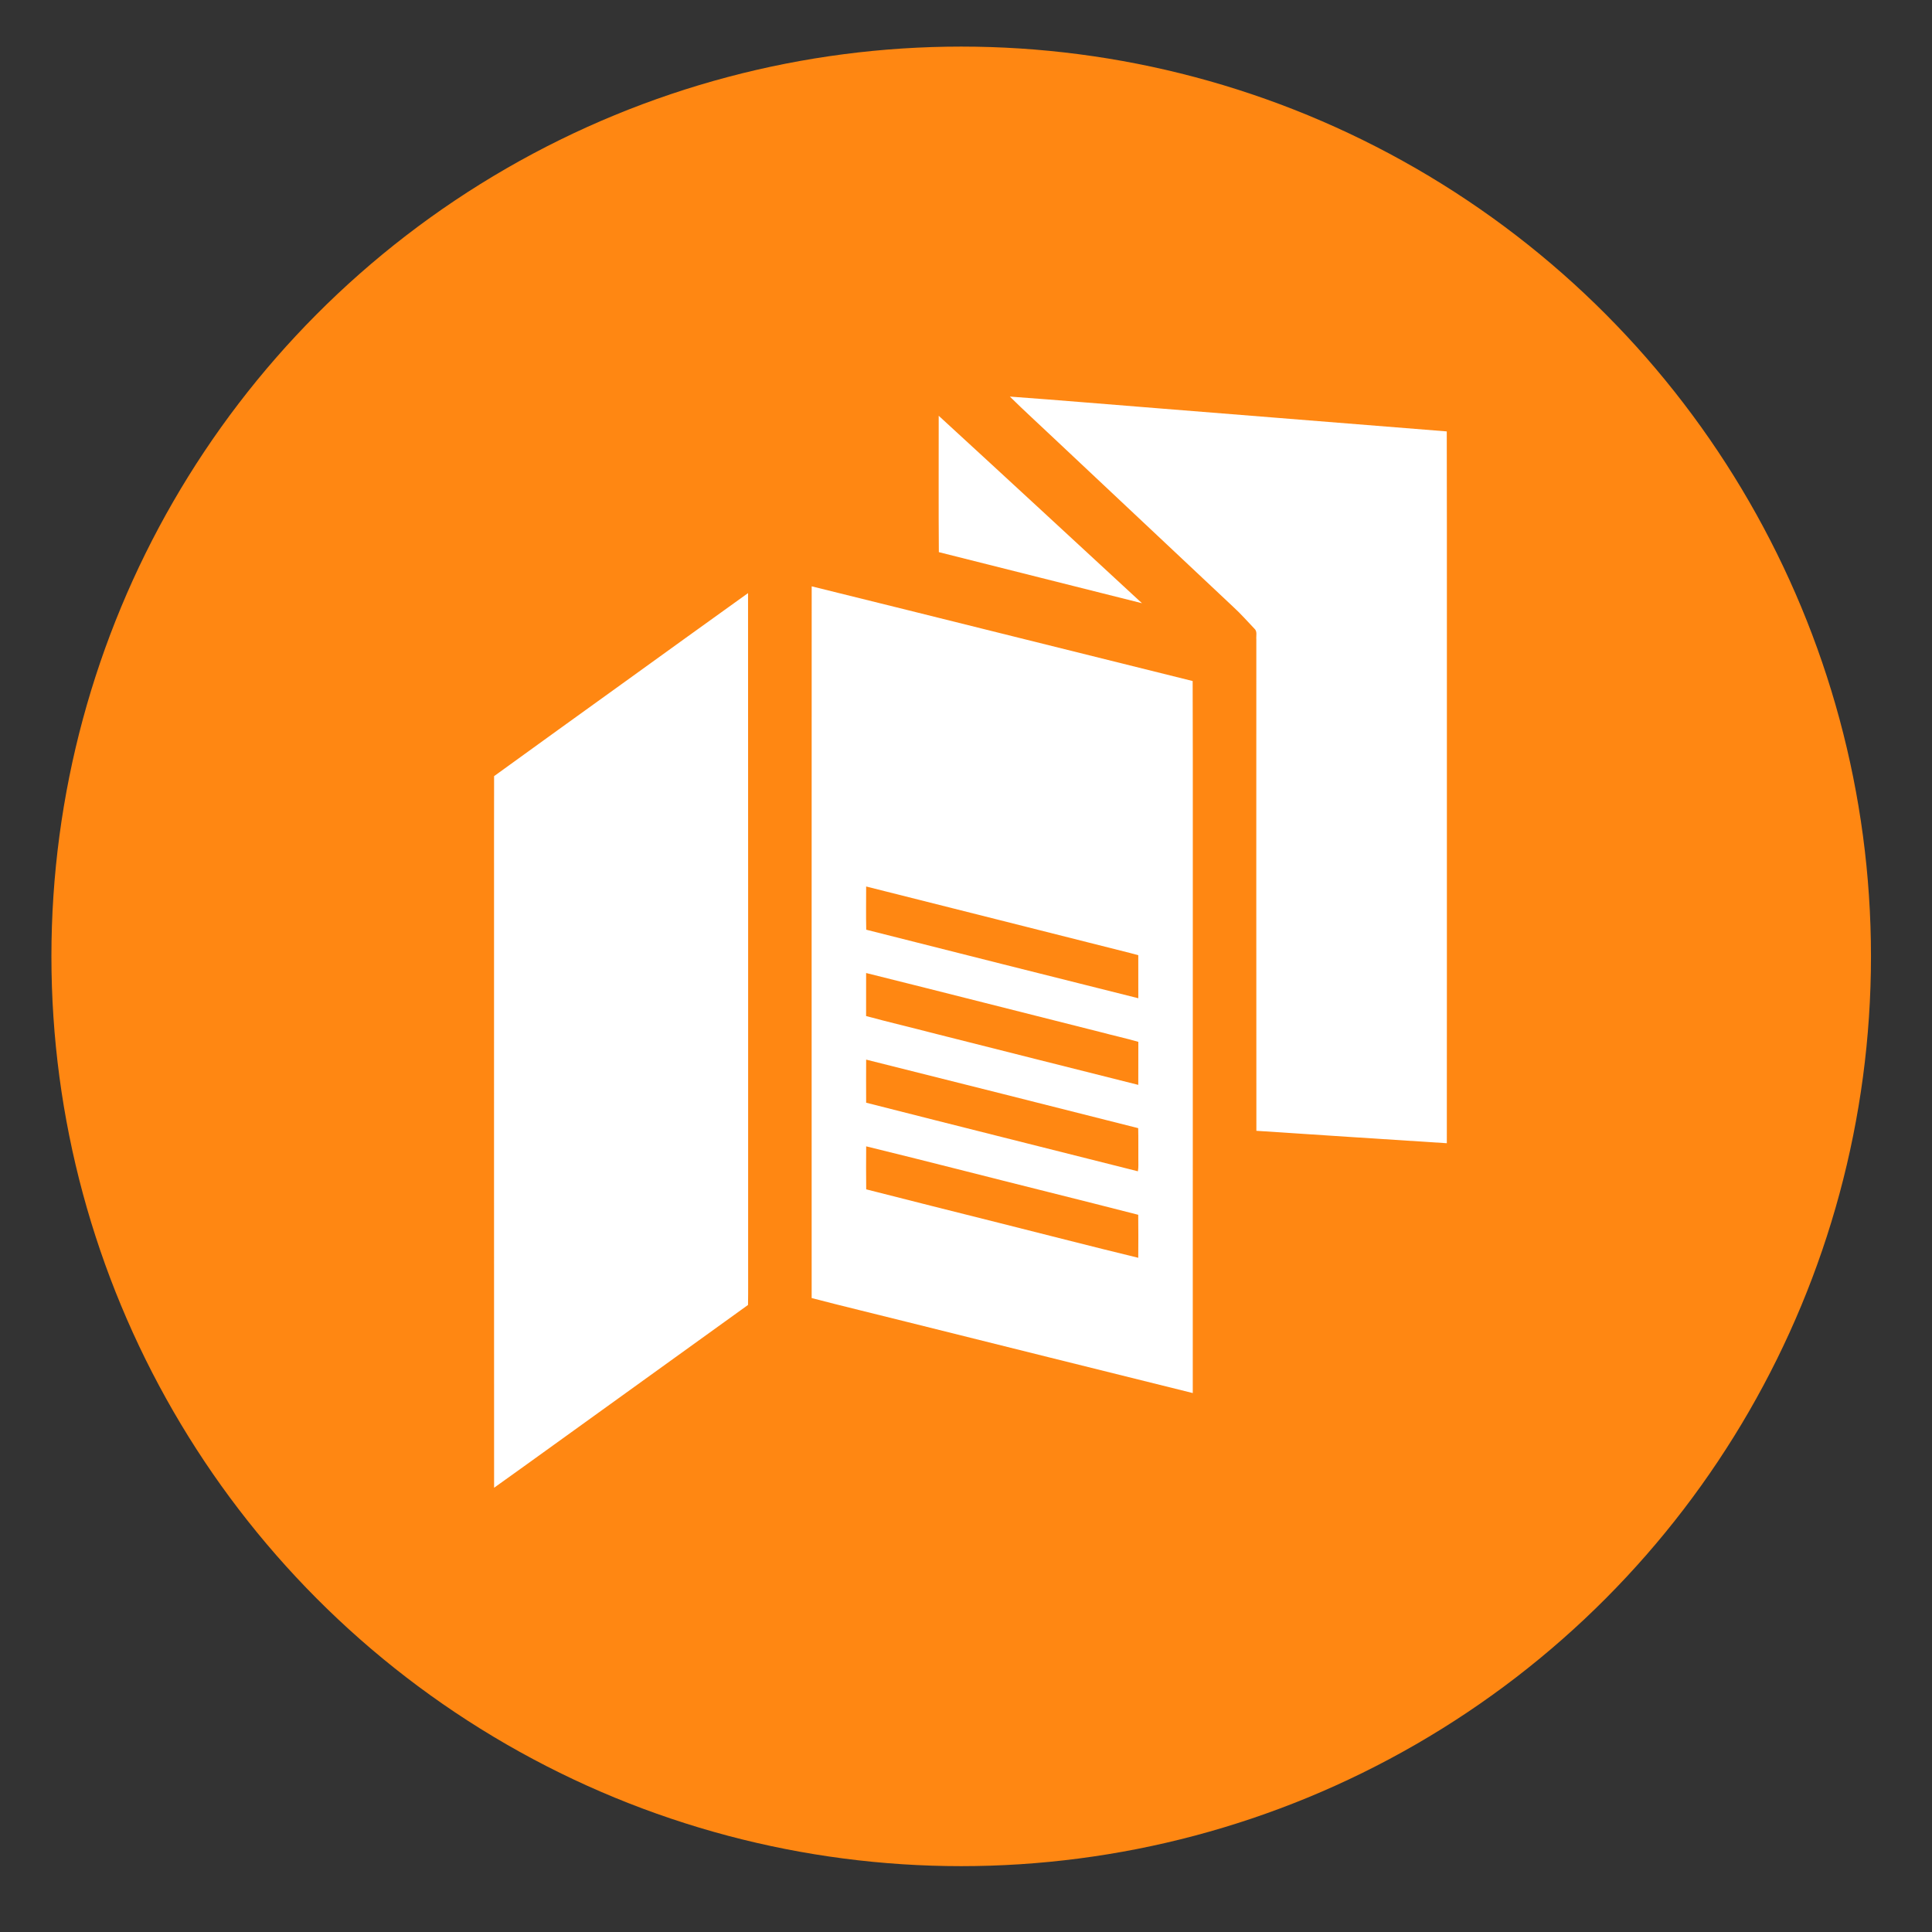 <?xml version="1.0" encoding="UTF-8"?>
<!DOCTYPE svg PUBLIC "-//W3C//DTD SVG 1.1//EN" "http://www.w3.org/Graphics/SVG/1.1/DTD/svg11.dtd">
<!-- Creator: CorelDRAW 2018 (64-Bit Evaluation Version) -->
<svg xmlns="http://www.w3.org/2000/svg" xml:space="preserve" width="7mm" height="7mm" version="1.1" style="shape-rendering:geometricPrecision; text-rendering:geometricPrecision; image-rendering:optimizeQuality; fill-rule:evenodd; clip-rule:evenodd"
viewBox="0 0 700 700"
 xmlns:xlink="http://www.w3.org/1999/xlink">
 <rect x="0" y="0" width="700" height="700" fill="#333333" stroke="none"/>
 <defs>
  <style type="text/css">
   <![CDATA[
    .fil0 {fill:#FF8712}
    .fil1 {fill:white;fill-rule:nonzero}
   ]]>
  </style>
 </defs>
 <g id="Layer_x0020_1">
  <circle class="fil0" cx="348.26" cy="346.51" r="329.63"/>
  <path class="fil1" d="M365.89 143.69c18.39,1.33 36.76,2.92 55.14,4.36 34.39,2.76 68.77,5.51 103.16,8.26 0.09,47.74 0.01,95.49 0.04,143.24 -0.01,38.22 0.02,76.44 -0.02,114.66 -23,-1.49 -46.01,-2.96 -69,-4.5 -0.06,-59.35 -0.02,-118.7 -0.02,-178.05 -0.12,-1.31 0.42,-2.93 -0.72,-3.91 -2.49,-2.61 -4.88,-5.34 -7.55,-7.78 -21.68,-20.38 -43.36,-40.76 -65.04,-61.14 -5.32,-5.06 -10.78,-9.98 -15.99,-15.14zm-25.78 6.95c24.61,22.58 49.12,45.26 73.65,67.92 -24.55,-6.12 -49.06,-12.38 -73.6,-18.51 -0.13,-16.46 -0.03,-32.94 -0.05,-49.41zm-46.02 61.8c46.03,11.36 92.01,22.91 138.03,34.31 0.12,36.52 0.01,73.05 0.05,109.57 -0.01,49.47 0.01,98.94 -0.01,148.41 -34.4,-8.51 -68.78,-17.12 -103.17,-25.68 -11.63,-2.94 -23.31,-5.7 -34.91,-8.74 0,-85.96 -0.03,-171.92 0.01,-257.87zm19.73 108.75c0,5.22 -0.08,10.44 0.03,15.66 32.86,8.29 65.7,16.63 98.58,24.83 0.01,-5.2 0.02,-10.39 -0.01,-15.59 -0.99,-0.29 -1.97,-0.56 -2.96,-0.8 -31.89,-8.02 -63.75,-16.11 -95.64,-24.1zm-0.01 31.35c-0.02,5.19 -0.01,10.39 -0.01,15.59 8.1,2.2 16.27,4.11 24.39,6.23 24.75,6.22 49.47,12.53 74.23,18.71 0.03,-5.2 0,-10.39 0.02,-15.59 -4.51,-1.31 -9.11,-2.3 -13.64,-3.52 -28.34,-7.12 -56.64,-14.36 -84.99,-21.42zm0.01 31.38c-0.02,5.2 -0.03,10.41 0,15.61 32.8,8.36 65.64,16.56 98.46,24.85 0.28,-1.44 0.13,-2.92 0.16,-4.39 -0.04,-3.75 0.05,-7.5 -0.05,-11.24 -32.85,-8.31 -65.7,-16.61 -98.57,-24.83zm0.01 31.42c-0.03,5.19 -0.06,10.38 0.01,15.58 15.9,4.09 31.84,8.04 47.76,12.06 16.93,4.24 33.84,8.63 50.81,12.74 0.03,-5.19 0.06,-10.39 -0.01,-15.58 -10.7,-2.77 -21.44,-5.43 -32.16,-8.14 -22.15,-5.52 -44.24,-11.25 -66.41,-16.66zm-88.2 -167.76c15.14,-10.89 30.23,-21.85 45.4,-32.69 0.06,80.64 0.01,161.28 0.03,241.93 -0.03,5.33 0.06,10.66 -0.04,15.99 -16.5,11.91 -33.03,23.79 -49.54,35.69 -14.17,10.17 -28.27,20.42 -42.46,30.54 -0.04,-72.03 -0.01,-144.06 -0.02,-216.09 0.02,-13.92 -0.03,-27.83 0.02,-41.74 15.5,-11.27 31.08,-22.41 46.61,-33.63z"/>
 </g>
</svg>

